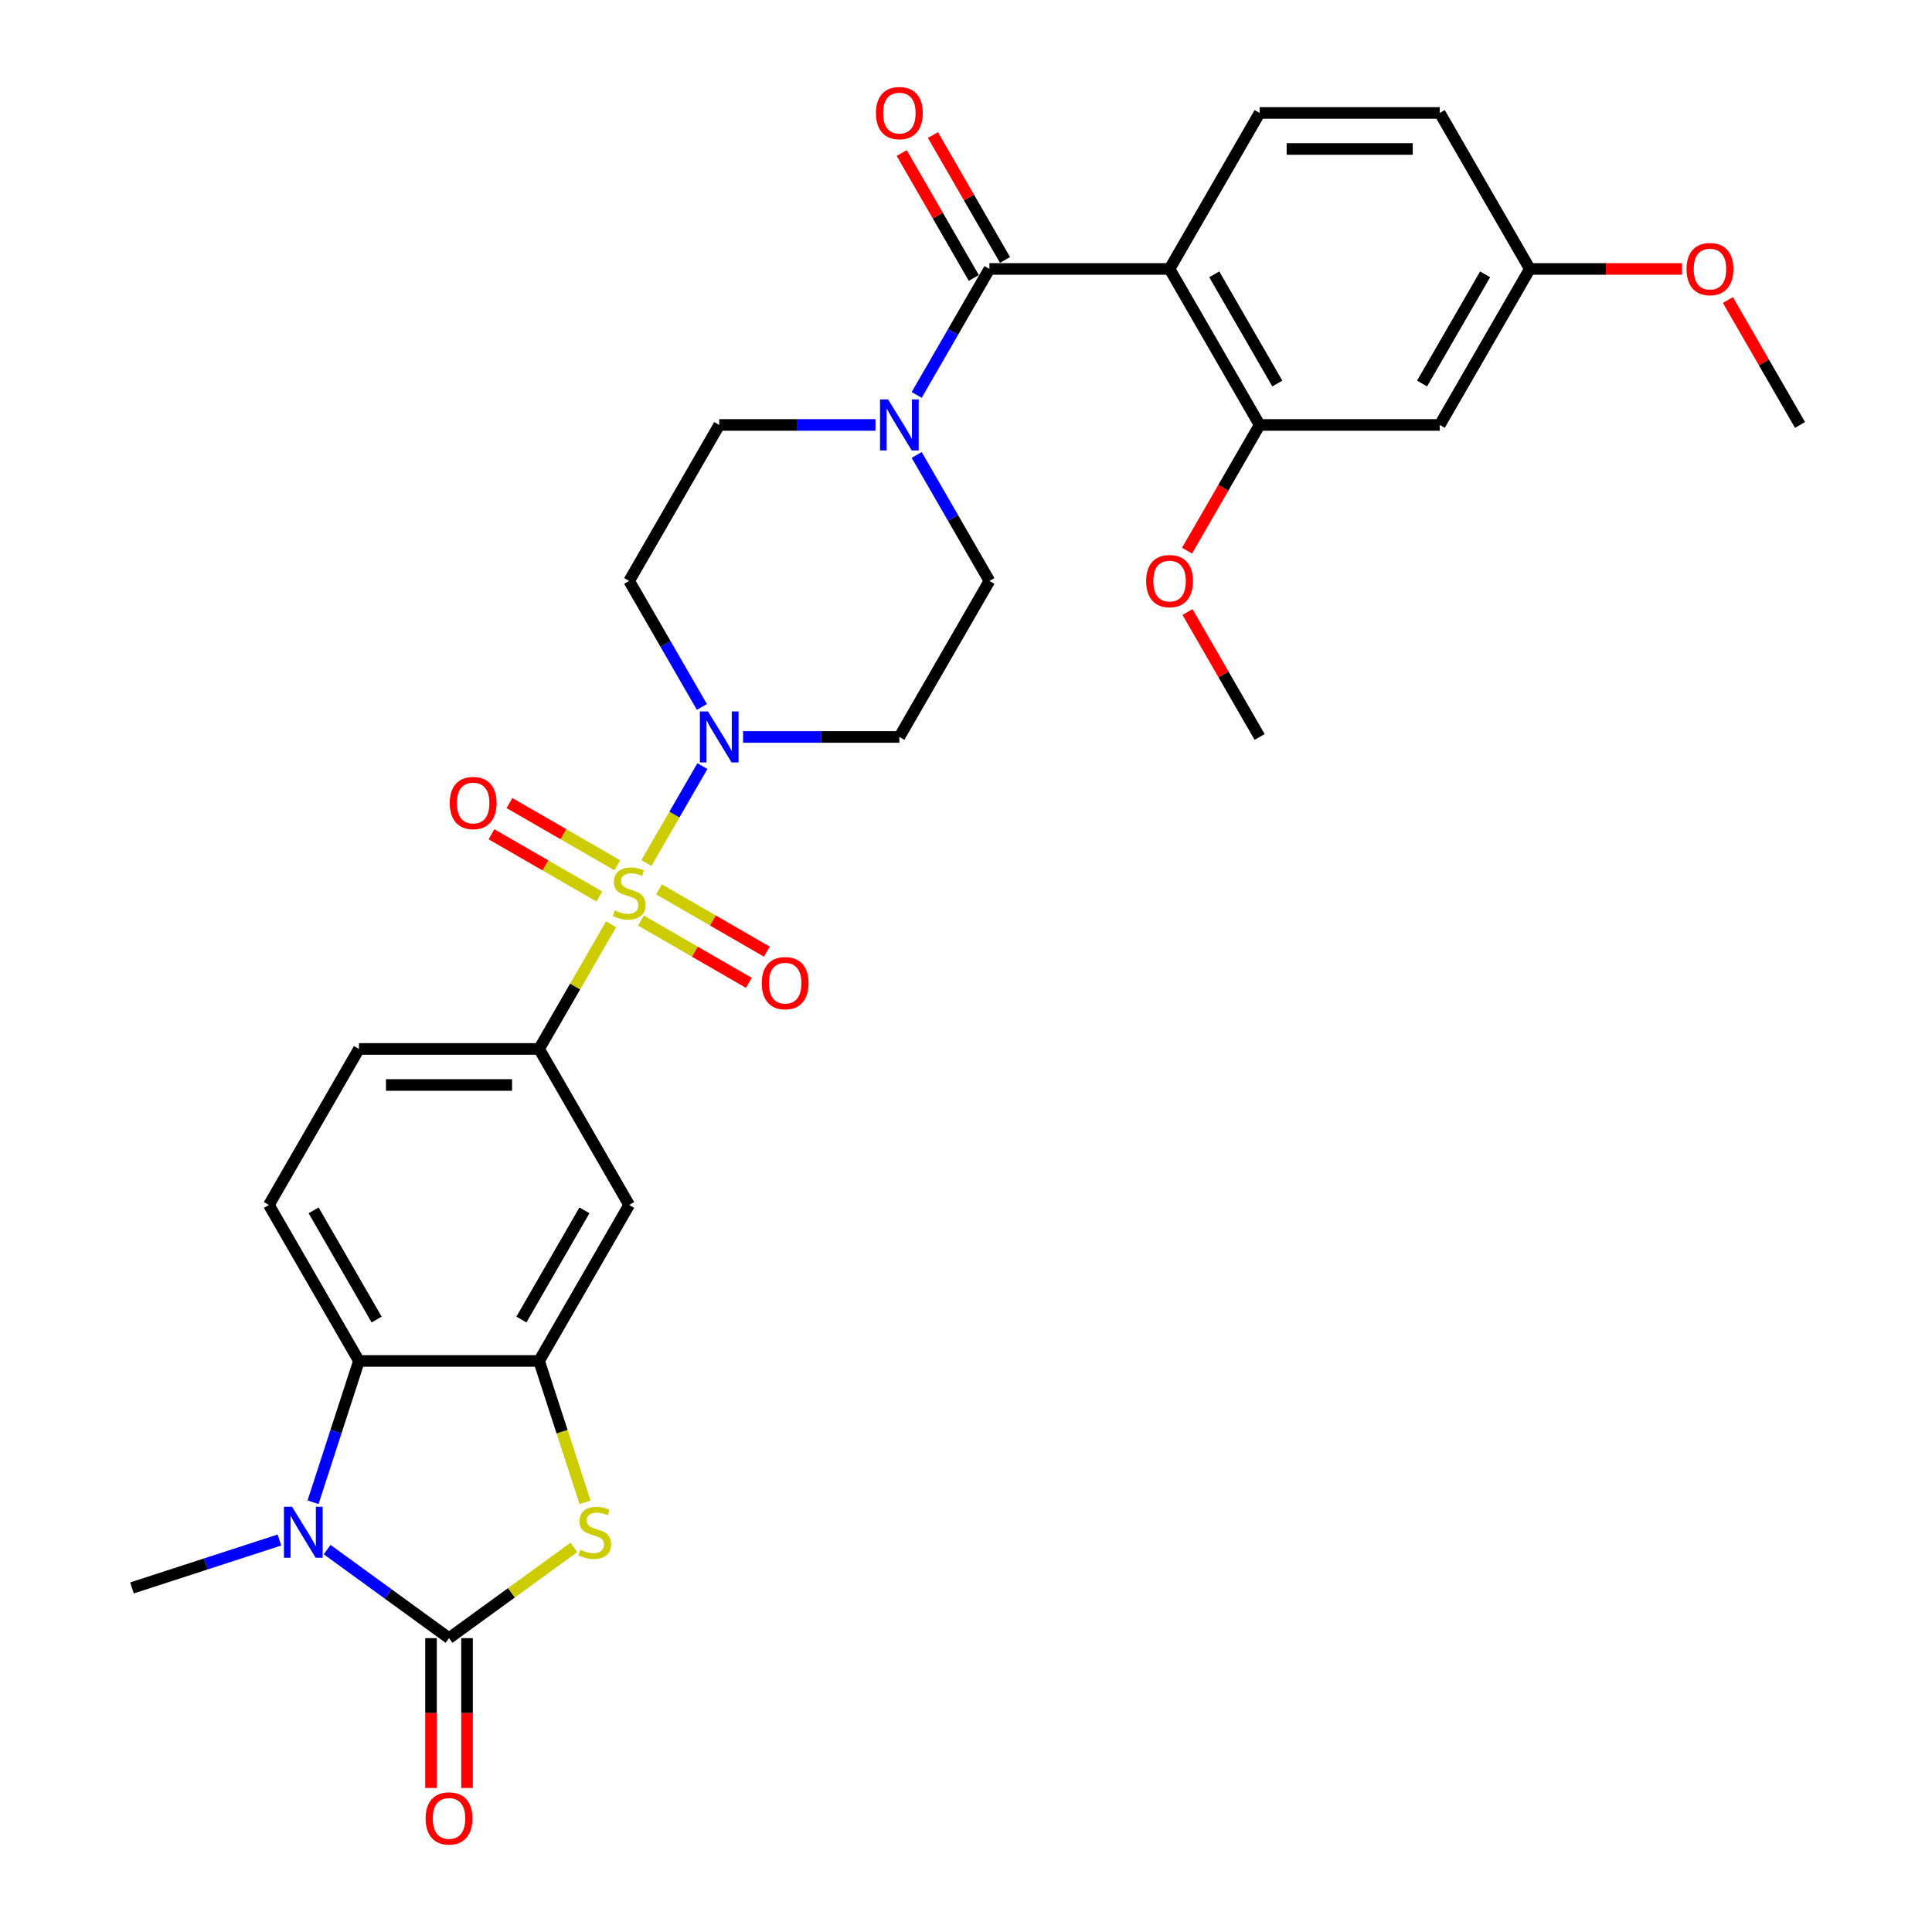 <?xml version='1.0' encoding='iso-8859-1'?>
<svg version='1.1' baseProfile='full'
              xmlns='http://www.w3.org/2000/svg'
                      xmlns:rdkit='http://www.rdkit.org/xml'
                      xmlns:xlink='http://www.w3.org/1999/xlink'
                  xml:space='preserve'
width='1000px' height='1000px' viewBox='0 0 1000 1000'>
<!-- END OF HEADER -->
<rect style='opacity:1.0;fill:#FFFFFF;stroke:none' width='1000' height='1000' x='0' y='0'> </rect>
<path class='bond-5' d='M 334.597,446.693 L 349.078,421.611' style='fill:none;fill-rule:evenodd;stroke:#CCCC00;stroke-width:6px;stroke-linecap:butt;stroke-linejoin:miter;stroke-opacity:1' />
<path class='bond-5' d='M 349.078,421.611 L 363.559,396.529' style='fill:none;fill-rule:evenodd;stroke:#0000FF;stroke-width:6px;stroke-linecap:butt;stroke-linejoin:miter;stroke-opacity:1' />
<path class='bond-8' d='M 316.295,478.393 L 297.664,510.664' style='fill:none;fill-rule:evenodd;stroke:#CCCC00;stroke-width:6px;stroke-linecap:butt;stroke-linejoin:miter;stroke-opacity:1' />
<path class='bond-8' d='M 297.664,510.664 L 279.032,542.934' style='fill:none;fill-rule:evenodd;stroke:#000000;stroke-width:6px;stroke-linecap:butt;stroke-linejoin:miter;stroke-opacity:1' />
<path class='bond-13' d='M 331.786,476.497 L 359.69,492.608' style='fill:none;fill-rule:evenodd;stroke:#CCCC00;stroke-width:6px;stroke-linecap:butt;stroke-linejoin:miter;stroke-opacity:1' />
<path class='bond-13' d='M 359.69,492.608 L 387.594,508.718' style='fill:none;fill-rule:evenodd;stroke:#FF0000;stroke-width:6px;stroke-linecap:butt;stroke-linejoin:miter;stroke-opacity:1' />
<path class='bond-13' d='M 341.109,460.348 L 369.014,476.458' style='fill:none;fill-rule:evenodd;stroke:#CCCC00;stroke-width:6px;stroke-linecap:butt;stroke-linejoin:miter;stroke-opacity:1' />
<path class='bond-13' d='M 369.014,476.458 L 396.918,492.569' style='fill:none;fill-rule:evenodd;stroke:#FF0000;stroke-width:6px;stroke-linecap:butt;stroke-linejoin:miter;stroke-opacity:1' />
<path class='bond-14' d='M 319.516,447.881 L 291.612,431.77' style='fill:none;fill-rule:evenodd;stroke:#CCCC00;stroke-width:6px;stroke-linecap:butt;stroke-linejoin:miter;stroke-opacity:1' />
<path class='bond-14' d='M 291.612,431.77 L 263.707,415.66' style='fill:none;fill-rule:evenodd;stroke:#FF0000;stroke-width:6px;stroke-linecap:butt;stroke-linejoin:miter;stroke-opacity:1' />
<path class='bond-14' d='M 310.192,464.03 L 282.288,447.919' style='fill:none;fill-rule:evenodd;stroke:#CCCC00;stroke-width:6px;stroke-linecap:butt;stroke-linejoin:miter;stroke-opacity:1' />
<path class='bond-14' d='M 282.288,447.919 L 254.384,431.809' style='fill:none;fill-rule:evenodd;stroke:#FF0000;stroke-width:6px;stroke-linecap:butt;stroke-linejoin:miter;stroke-opacity:1' />
<path class='bond-0' d='M 232.414,847.902 L 264.731,824.422' style='fill:none;fill-rule:evenodd;stroke:#000000;stroke-width:6px;stroke-linecap:butt;stroke-linejoin:miter;stroke-opacity:1' />
<path class='bond-0' d='M 264.731,824.422 L 297.047,800.943' style='fill:none;fill-rule:evenodd;stroke:#CCCC00;stroke-width:6px;stroke-linecap:butt;stroke-linejoin:miter;stroke-opacity:1' />
<path class='bond-19' d='M 223.09,847.902 L 223.09,886.679' style='fill:none;fill-rule:evenodd;stroke:#000000;stroke-width:6px;stroke-linecap:butt;stroke-linejoin:miter;stroke-opacity:1' />
<path class='bond-19' d='M 223.09,886.679 L 223.09,925.456' style='fill:none;fill-rule:evenodd;stroke:#FF0000;stroke-width:6px;stroke-linecap:butt;stroke-linejoin:miter;stroke-opacity:1' />
<path class='bond-19' d='M 241.738,847.902 L 241.738,886.679' style='fill:none;fill-rule:evenodd;stroke:#000000;stroke-width:6px;stroke-linecap:butt;stroke-linejoin:miter;stroke-opacity:1' />
<path class='bond-19' d='M 241.738,886.679 L 241.738,925.456' style='fill:none;fill-rule:evenodd;stroke:#FF0000;stroke-width:6px;stroke-linecap:butt;stroke-linejoin:miter;stroke-opacity:1' />
<path class='bond-33' d='M 232.414,847.902 L 200.871,824.984' style='fill:none;fill-rule:evenodd;stroke:#000000;stroke-width:6px;stroke-linecap:butt;stroke-linejoin:miter;stroke-opacity:1' />
<path class='bond-33' d='M 200.871,824.984 L 169.328,802.067' style='fill:none;fill-rule:evenodd;stroke:#0000FF;stroke-width:6px;stroke-linecap:butt;stroke-linejoin:miter;stroke-opacity:1' />
<path class='bond-1' d='M 162.031,777.565 L 173.913,740.995' style='fill:none;fill-rule:evenodd;stroke:#0000FF;stroke-width:6px;stroke-linecap:butt;stroke-linejoin:miter;stroke-opacity:1' />
<path class='bond-1' d='M 173.913,740.995 L 185.796,704.425' style='fill:none;fill-rule:evenodd;stroke:#000000;stroke-width:6px;stroke-linecap:butt;stroke-linejoin:miter;stroke-opacity:1' />
<path class='bond-26' d='M 144.639,797.109 L 106.475,809.51' style='fill:none;fill-rule:evenodd;stroke:#0000FF;stroke-width:6px;stroke-linecap:butt;stroke-linejoin:miter;stroke-opacity:1' />
<path class='bond-26' d='M 106.475,809.51 L 68.311,821.91' style='fill:none;fill-rule:evenodd;stroke:#000000;stroke-width:6px;stroke-linecap:butt;stroke-linejoin:miter;stroke-opacity:1' />
<path class='bond-2' d='M 605.361,139.207 L 512.124,139.207' style='fill:none;fill-rule:evenodd;stroke:#000000;stroke-width:6px;stroke-linecap:butt;stroke-linejoin:miter;stroke-opacity:1' />
<path class='bond-11' d='M 605.361,139.207 L 651.979,219.953' style='fill:none;fill-rule:evenodd;stroke:#000000;stroke-width:6px;stroke-linecap:butt;stroke-linejoin:miter;stroke-opacity:1' />
<path class='bond-11' d='M 628.503,141.996 L 661.136,198.517' style='fill:none;fill-rule:evenodd;stroke:#000000;stroke-width:6px;stroke-linecap:butt;stroke-linejoin:miter;stroke-opacity:1' />
<path class='bond-12' d='M 605.361,139.207 L 651.979,58.462' style='fill:none;fill-rule:evenodd;stroke:#000000;stroke-width:6px;stroke-linecap:butt;stroke-linejoin:miter;stroke-opacity:1' />
<path class='bond-3' d='M 302.809,777.602 L 290.921,741.014' style='fill:none;fill-rule:evenodd;stroke:#CCCC00;stroke-width:6px;stroke-linecap:butt;stroke-linejoin:miter;stroke-opacity:1' />
<path class='bond-3' d='M 290.921,741.014 L 279.032,704.425' style='fill:none;fill-rule:evenodd;stroke:#000000;stroke-width:6px;stroke-linecap:butt;stroke-linejoin:miter;stroke-opacity:1' />
<path class='bond-4' d='M 512.124,139.207 L 493.299,171.813' style='fill:none;fill-rule:evenodd;stroke:#000000;stroke-width:6px;stroke-linecap:butt;stroke-linejoin:miter;stroke-opacity:1' />
<path class='bond-4' d='M 493.299,171.813 L 474.474,204.42' style='fill:none;fill-rule:evenodd;stroke:#0000FF;stroke-width:6px;stroke-linecap:butt;stroke-linejoin:miter;stroke-opacity:1' />
<path class='bond-22' d='M 520.199,134.546 L 501.535,102.219' style='fill:none;fill-rule:evenodd;stroke:#000000;stroke-width:6px;stroke-linecap:butt;stroke-linejoin:miter;stroke-opacity:1' />
<path class='bond-22' d='M 501.535,102.219 L 482.871,69.893' style='fill:none;fill-rule:evenodd;stroke:#FF0000;stroke-width:6px;stroke-linecap:butt;stroke-linejoin:miter;stroke-opacity:1' />
<path class='bond-22' d='M 504.05,143.869 L 485.386,111.543' style='fill:none;fill-rule:evenodd;stroke:#000000;stroke-width:6px;stroke-linecap:butt;stroke-linejoin:miter;stroke-opacity:1' />
<path class='bond-22' d='M 485.386,111.543 L 466.722,79.216' style='fill:none;fill-rule:evenodd;stroke:#FF0000;stroke-width:6px;stroke-linecap:butt;stroke-linejoin:miter;stroke-opacity:1' />
<path class='bond-15' d='M 384.614,381.444 L 425.06,381.444' style='fill:none;fill-rule:evenodd;stroke:#0000FF;stroke-width:6px;stroke-linecap:butt;stroke-linejoin:miter;stroke-opacity:1' />
<path class='bond-15' d='M 425.06,381.444 L 465.506,381.444' style='fill:none;fill-rule:evenodd;stroke:#000000;stroke-width:6px;stroke-linecap:butt;stroke-linejoin:miter;stroke-opacity:1' />
<path class='bond-16' d='M 363.301,365.91 L 344.476,333.304' style='fill:none;fill-rule:evenodd;stroke:#0000FF;stroke-width:6px;stroke-linecap:butt;stroke-linejoin:miter;stroke-opacity:1' />
<path class='bond-16' d='M 344.476,333.304 L 325.651,300.698' style='fill:none;fill-rule:evenodd;stroke:#000000;stroke-width:6px;stroke-linecap:butt;stroke-linejoin:miter;stroke-opacity:1' />
<path class='bond-6' d='M 279.032,704.425 L 325.651,623.68' style='fill:none;fill-rule:evenodd;stroke:#000000;stroke-width:6px;stroke-linecap:butt;stroke-linejoin:miter;stroke-opacity:1' />
<path class='bond-6' d='M 269.876,682.99 L 302.509,626.468' style='fill:none;fill-rule:evenodd;stroke:#000000;stroke-width:6px;stroke-linecap:butt;stroke-linejoin:miter;stroke-opacity:1' />
<path class='bond-32' d='M 279.032,704.425 L 185.796,704.425' style='fill:none;fill-rule:evenodd;stroke:#000000;stroke-width:6px;stroke-linecap:butt;stroke-linejoin:miter;stroke-opacity:1' />
<path class='bond-7' d='M 185.796,704.425 L 139.177,623.68' style='fill:none;fill-rule:evenodd;stroke:#000000;stroke-width:6px;stroke-linecap:butt;stroke-linejoin:miter;stroke-opacity:1' />
<path class='bond-7' d='M 194.952,682.99 L 162.319,626.468' style='fill:none;fill-rule:evenodd;stroke:#000000;stroke-width:6px;stroke-linecap:butt;stroke-linejoin:miter;stroke-opacity:1' />
<path class='bond-10' d='M 279.032,542.934 L 325.651,623.68' style='fill:none;fill-rule:evenodd;stroke:#000000;stroke-width:6px;stroke-linecap:butt;stroke-linejoin:miter;stroke-opacity:1' />
<path class='bond-23' d='M 279.032,542.934 L 185.796,542.934' style='fill:none;fill-rule:evenodd;stroke:#000000;stroke-width:6px;stroke-linecap:butt;stroke-linejoin:miter;stroke-opacity:1' />
<path class='bond-23' d='M 265.047,561.582 L 199.781,561.582' style='fill:none;fill-rule:evenodd;stroke:#000000;stroke-width:6px;stroke-linecap:butt;stroke-linejoin:miter;stroke-opacity:1' />
<path class='bond-9' d='M 453.161,219.953 L 412.715,219.953' style='fill:none;fill-rule:evenodd;stroke:#0000FF;stroke-width:6px;stroke-linecap:butt;stroke-linejoin:miter;stroke-opacity:1' />
<path class='bond-9' d='M 412.715,219.953 L 372.269,219.953' style='fill:none;fill-rule:evenodd;stroke:#000000;stroke-width:6px;stroke-linecap:butt;stroke-linejoin:miter;stroke-opacity:1' />
<path class='bond-31' d='M 474.474,235.486 L 493.299,268.092' style='fill:none;fill-rule:evenodd;stroke:#0000FF;stroke-width:6px;stroke-linecap:butt;stroke-linejoin:miter;stroke-opacity:1' />
<path class='bond-31' d='M 493.299,268.092 L 512.124,300.698' style='fill:none;fill-rule:evenodd;stroke:#000000;stroke-width:6px;stroke-linecap:butt;stroke-linejoin:miter;stroke-opacity:1' />
<path class='bond-18' d='M 651.979,219.953 L 745.216,219.953' style='fill:none;fill-rule:evenodd;stroke:#000000;stroke-width:6px;stroke-linecap:butt;stroke-linejoin:miter;stroke-opacity:1' />
<path class='bond-27' d='M 651.979,219.953 L 633.197,252.484' style='fill:none;fill-rule:evenodd;stroke:#000000;stroke-width:6px;stroke-linecap:butt;stroke-linejoin:miter;stroke-opacity:1' />
<path class='bond-27' d='M 633.197,252.484 L 614.415,285.016' style='fill:none;fill-rule:evenodd;stroke:#FF0000;stroke-width:6px;stroke-linecap:butt;stroke-linejoin:miter;stroke-opacity:1' />
<path class='bond-25' d='M 651.979,58.462 L 745.216,58.462' style='fill:none;fill-rule:evenodd;stroke:#000000;stroke-width:6px;stroke-linecap:butt;stroke-linejoin:miter;stroke-opacity:1' />
<path class='bond-25' d='M 665.965,77.109 L 731.23,77.109' style='fill:none;fill-rule:evenodd;stroke:#000000;stroke-width:6px;stroke-linecap:butt;stroke-linejoin:miter;stroke-opacity:1' />
<path class='bond-21' d='M 465.506,381.444 L 512.124,300.698' style='fill:none;fill-rule:evenodd;stroke:#000000;stroke-width:6px;stroke-linecap:butt;stroke-linejoin:miter;stroke-opacity:1' />
<path class='bond-20' d='M 325.651,300.698 L 372.269,219.953' style='fill:none;fill-rule:evenodd;stroke:#000000;stroke-width:6px;stroke-linecap:butt;stroke-linejoin:miter;stroke-opacity:1' />
<path class='bond-17' d='M 139.177,623.68 L 185.796,542.934' style='fill:none;fill-rule:evenodd;stroke:#000000;stroke-width:6px;stroke-linecap:butt;stroke-linejoin:miter;stroke-opacity:1' />
<path class='bond-34' d='M 745.216,219.953 L 791.834,139.207' style='fill:none;fill-rule:evenodd;stroke:#000000;stroke-width:6px;stroke-linecap:butt;stroke-linejoin:miter;stroke-opacity:1' />
<path class='bond-34' d='M 736.06,198.517 L 768.693,141.996' style='fill:none;fill-rule:evenodd;stroke:#000000;stroke-width:6px;stroke-linecap:butt;stroke-linejoin:miter;stroke-opacity:1' />
<path class='bond-24' d='M 791.834,139.207 L 745.216,58.462' style='fill:none;fill-rule:evenodd;stroke:#000000;stroke-width:6px;stroke-linecap:butt;stroke-linejoin:miter;stroke-opacity:1' />
<path class='bond-28' d='M 791.834,139.207 L 831.227,139.207' style='fill:none;fill-rule:evenodd;stroke:#000000;stroke-width:6px;stroke-linecap:butt;stroke-linejoin:miter;stroke-opacity:1' />
<path class='bond-28' d='M 831.227,139.207 L 870.619,139.207' style='fill:none;fill-rule:evenodd;stroke:#FF0000;stroke-width:6px;stroke-linecap:butt;stroke-linejoin:miter;stroke-opacity:1' />
<path class='bond-29' d='M 614.652,316.791 L 633.316,349.117' style='fill:none;fill-rule:evenodd;stroke:#FF0000;stroke-width:6px;stroke-linecap:butt;stroke-linejoin:miter;stroke-opacity:1' />
<path class='bond-29' d='M 633.316,349.117 L 651.979,381.444' style='fill:none;fill-rule:evenodd;stroke:#000000;stroke-width:6px;stroke-linecap:butt;stroke-linejoin:miter;stroke-opacity:1' />
<path class='bond-30' d='M 894.362,155.3 L 913.026,187.626' style='fill:none;fill-rule:evenodd;stroke:#FF0000;stroke-width:6px;stroke-linecap:butt;stroke-linejoin:miter;stroke-opacity:1' />
<path class='bond-30' d='M 913.026,187.626 L 931.689,219.953' style='fill:none;fill-rule:evenodd;stroke:#000000;stroke-width:6px;stroke-linecap:butt;stroke-linejoin:miter;stroke-opacity:1' />
<path  class='atom-0' d='M 318.192 471.252
Q 318.49 471.363, 319.721 471.886
Q 320.952 472.408, 322.294 472.743
Q 323.674 473.042, 325.017 473.042
Q 327.515 473.042, 328.97 471.848
Q 330.424 470.617, 330.424 468.492
Q 330.424 467.037, 329.679 466.142
Q 328.97 465.247, 327.851 464.762
Q 326.732 464.277, 324.868 463.718
Q 322.518 463.009, 321.101 462.338
Q 319.721 461.667, 318.714 460.25
Q 317.744 458.832, 317.744 456.446
Q 317.744 453.126, 319.982 451.075
Q 322.257 449.024, 326.732 449.024
Q 329.79 449.024, 333.259 450.478
L 332.401 453.35
Q 329.231 452.045, 326.844 452.045
Q 324.271 452.045, 322.854 453.126
Q 321.436 454.171, 321.474 455.998
Q 321.474 457.415, 322.182 458.273
Q 322.928 459.131, 323.972 459.616
Q 325.054 460.1, 326.844 460.66
Q 329.231 461.406, 330.648 462.152
Q 332.065 462.897, 333.072 464.427
Q 334.117 465.918, 334.117 468.492
Q 334.117 472.147, 331.655 474.123
Q 329.231 476.063, 325.166 476.063
Q 322.816 476.063, 321.026 475.54
Q 319.273 475.056, 317.185 474.198
L 318.192 471.252
' fill='#CCCC00'/>
<path  class='atom-2' d='M 151.147 779.896
L 159.8 793.882
Q 160.657 795.261, 162.037 797.76
Q 163.417 800.259, 163.492 800.408
L 163.492 779.896
L 166.998 779.896
L 166.998 806.301
L 163.38 806.301
L 154.094 791.01
Q 153.012 789.22, 151.856 787.169
Q 150.737 785.117, 150.401 784.483
L 150.401 806.301
L 146.97 806.301
L 146.97 779.896
L 151.147 779.896
' fill='#0000FF'/>
<path  class='atom-4' d='M 300.385 802.161
Q 300.684 802.273, 301.914 802.795
Q 303.145 803.317, 304.488 803.653
Q 305.868 803.951, 307.21 803.951
Q 309.709 803.951, 311.163 802.758
Q 312.618 801.527, 312.618 799.401
Q 312.618 797.947, 311.872 797.052
Q 311.163 796.157, 310.045 795.672
Q 308.926 795.187, 307.061 794.627
Q 304.711 793.919, 303.294 793.248
Q 301.914 792.576, 300.907 791.159
Q 299.938 789.742, 299.938 787.355
Q 299.938 784.036, 302.175 781.985
Q 304.45 779.933, 308.926 779.933
Q 311.984 779.933, 315.452 781.388
L 314.594 784.26
Q 311.424 782.954, 309.038 782.954
Q 306.464 782.954, 305.047 784.036
Q 303.63 785.08, 303.667 786.907
Q 303.667 788.325, 304.376 789.182
Q 305.122 790.04, 306.166 790.525
Q 307.247 791.01, 309.038 791.569
Q 311.424 792.315, 312.842 793.061
Q 314.259 793.807, 315.266 795.336
Q 316.31 796.828, 316.31 799.401
Q 316.31 803.056, 313.849 805.033
Q 311.424 806.972, 307.359 806.972
Q 305.01 806.972, 303.22 806.45
Q 301.467 805.965, 299.378 805.107
L 300.385 802.161
' fill='#CCCC00'/>
<path  class='atom-6' d='M 366.432 368.241
L 375.085 382.227
Q 375.943 383.607, 377.323 386.105
Q 378.702 388.604, 378.777 388.753
L 378.777 368.241
L 382.283 368.241
L 382.283 394.646
L 378.665 394.646
L 369.379 379.355
Q 368.297 377.565, 367.141 375.514
Q 366.022 373.462, 365.687 372.828
L 365.687 394.646
L 362.255 394.646
L 362.255 368.241
L 366.432 368.241
' fill='#0000FF'/>
<path  class='atom-10' d='M 459.669 206.75
L 468.322 220.736
Q 469.179 222.116, 470.559 224.615
Q 471.939 227.113, 472.014 227.263
L 472.014 206.75
L 475.519 206.75
L 475.519 233.155
L 471.902 233.155
L 462.616 217.864
Q 461.534 216.074, 460.378 214.023
Q 459.259 211.972, 458.923 211.338
L 458.923 233.155
L 455.492 233.155
L 455.492 206.75
L 459.669 206.75
' fill='#0000FF'/>
<path  class='atom-14' d='M 394.275 508.882
Q 394.275 502.542, 397.408 498.999
Q 400.541 495.456, 406.396 495.456
Q 412.251 495.456, 415.384 498.999
Q 418.517 502.542, 418.517 508.882
Q 418.517 515.297, 415.347 518.951
Q 412.177 522.569, 406.396 522.569
Q 400.578 522.569, 397.408 518.951
Q 394.275 515.334, 394.275 508.882
M 406.396 519.585
Q 410.424 519.585, 412.587 516.9
Q 414.787 514.178, 414.787 508.882
Q 414.787 503.698, 412.587 501.087
Q 410.424 498.439, 406.396 498.439
Q 402.368 498.439, 400.168 501.05
Q 398.005 503.661, 398.005 508.882
Q 398.005 514.215, 400.168 516.9
Q 402.368 519.585, 406.396 519.585
' fill='#FF0000'/>
<path  class='atom-15' d='M 232.785 415.645
Q 232.785 409.305, 235.917 405.762
Q 239.05 402.219, 244.905 402.219
Q 250.761 402.219, 253.893 405.762
Q 257.026 409.305, 257.026 415.645
Q 257.026 422.06, 253.856 425.715
Q 250.686 429.332, 244.905 429.332
Q 239.087 429.332, 235.917 425.715
Q 232.785 422.097, 232.785 415.645
M 244.905 426.349
Q 248.933 426.349, 251.096 423.663
Q 253.297 420.941, 253.297 415.645
Q 253.297 410.461, 251.096 407.851
Q 248.933 405.203, 244.905 405.203
Q 240.878 405.203, 238.677 407.813
Q 236.514 410.424, 236.514 415.645
Q 236.514 420.978, 238.677 423.663
Q 240.878 426.349, 244.905 426.349
' fill='#FF0000'/>
<path  class='atom-20' d='M 220.293 941.213
Q 220.293 934.873, 223.426 931.33
Q 226.559 927.787, 232.414 927.787
Q 238.269 927.787, 241.402 931.33
Q 244.535 934.873, 244.535 941.213
Q 244.535 947.628, 241.365 951.282
Q 238.195 954.9, 232.414 954.9
Q 226.596 954.9, 223.426 951.282
Q 220.293 947.665, 220.293 941.213
M 232.414 951.916
Q 236.442 951.916, 238.605 949.231
Q 240.805 946.509, 240.805 941.213
Q 240.805 936.029, 238.605 933.418
Q 236.442 930.77, 232.414 930.77
Q 228.386 930.77, 226.186 933.381
Q 224.023 935.992, 224.023 941.213
Q 224.023 946.546, 226.186 949.231
Q 228.386 951.916, 232.414 951.916
' fill='#FF0000'/>
<path  class='atom-23' d='M 453.385 58.537
Q 453.385 52.197, 456.518 48.654
Q 459.651 45.111, 465.506 45.111
Q 471.361 45.111, 474.494 48.654
Q 477.627 52.197, 477.627 58.537
Q 477.627 64.951, 474.457 68.606
Q 471.287 72.224, 465.506 72.224
Q 459.688 72.224, 456.518 68.606
Q 453.385 64.989, 453.385 58.537
M 465.506 69.24
Q 469.534 69.24, 471.697 66.555
Q 473.897 63.833, 473.897 58.537
Q 473.897 53.353, 471.697 50.742
Q 469.534 48.094, 465.506 48.094
Q 461.478 48.094, 459.278 50.705
Q 457.115 53.315, 457.115 58.537
Q 457.115 63.87, 459.278 66.555
Q 461.478 69.24, 465.506 69.24
' fill='#FF0000'/>
<path  class='atom-28' d='M 593.24 300.773
Q 593.24 294.433, 596.373 290.89
Q 599.506 287.347, 605.361 287.347
Q 611.216 287.347, 614.349 290.89
Q 617.482 294.433, 617.482 300.773
Q 617.482 307.187, 614.312 310.842
Q 611.142 314.46, 605.361 314.46
Q 599.543 314.46, 596.373 310.842
Q 593.24 307.225, 593.24 300.773
M 605.361 311.476
Q 609.389 311.476, 611.552 308.791
Q 613.752 306.069, 613.752 300.773
Q 613.752 295.589, 611.552 292.978
Q 609.389 290.33, 605.361 290.33
Q 601.333 290.33, 599.133 292.941
Q 596.97 295.551, 596.97 300.773
Q 596.97 306.106, 599.133 308.791
Q 601.333 311.476, 605.361 311.476
' fill='#FF0000'/>
<path  class='atom-29' d='M 872.95 139.282
Q 872.95 132.942, 876.083 129.399
Q 879.216 125.856, 885.071 125.856
Q 890.926 125.856, 894.059 129.399
Q 897.192 132.942, 897.192 139.282
Q 897.192 145.697, 894.022 149.352
Q 890.852 152.969, 885.071 152.969
Q 879.253 152.969, 876.083 149.352
Q 872.95 145.734, 872.95 139.282
M 885.071 149.986
Q 889.099 149.986, 891.262 147.3
Q 893.462 144.578, 893.462 139.282
Q 893.462 134.098, 891.262 131.487
Q 889.099 128.839, 885.071 128.839
Q 881.043 128.839, 878.843 131.45
Q 876.68 134.061, 876.68 139.282
Q 876.68 144.615, 878.843 147.3
Q 881.043 149.986, 885.071 149.986
' fill='#FF0000'/>
</svg>
